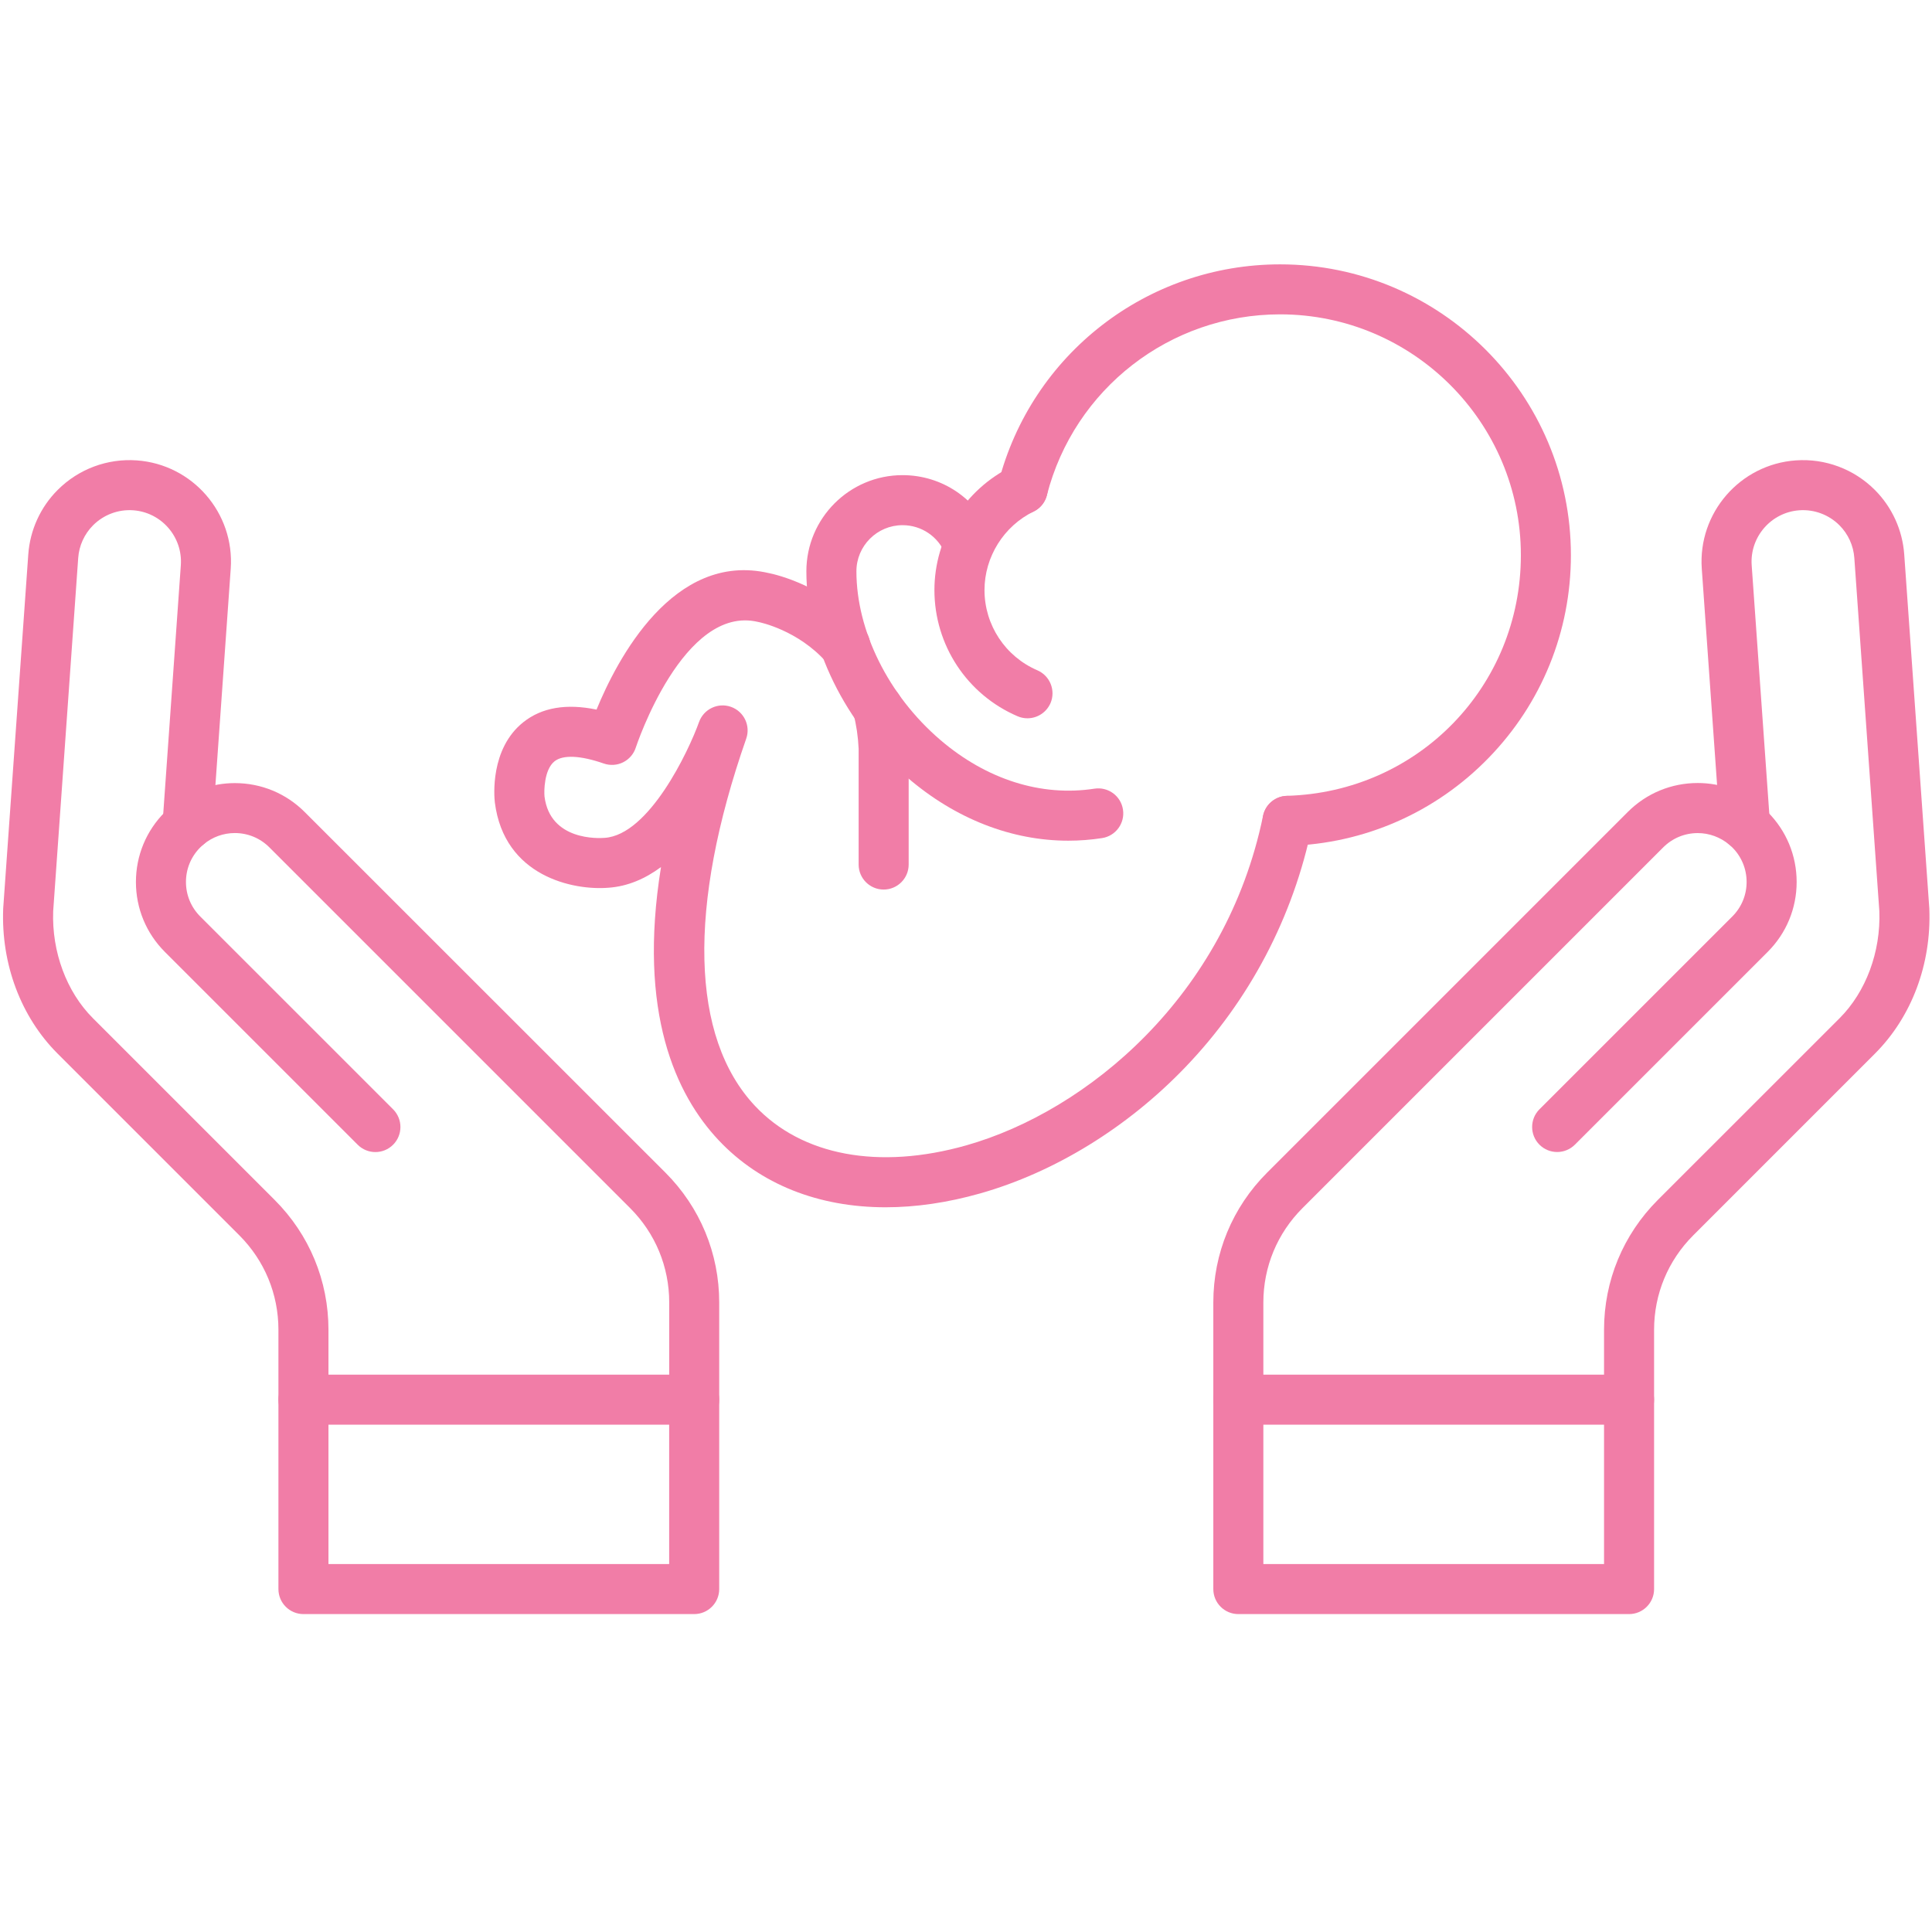 <svg xmlns="http://www.w3.org/2000/svg" xmlns:xlink="http://www.w3.org/1999/xlink" width="512" viewBox="0 0 384 384" height="512" preserveAspectRatio="xMidYMid meet"><defs><clipPath id="b5c04e7197"><path d="M 198 52.57 L 313 52.57 L 313 169 L 198 169 Z M 198 52.57 " clip-rule="nonzero"></path></clipPath></defs><rect x="-38.4" width="460.8" fill="#ffffff" y="-38.4" height="460.8" fill-opacity="1"></rect><rect x="-38.4" width="460.8" fill="#ffffff" y="-38.4" height="460.8" fill-opacity="1"></rect><g clip-path="url(#b5c04e7197)"><path fill="#f17da7" d="M 255.91 168.121 C 253.227 168.121 251.016 165.988 250.945 163.285 C 250.867 160.543 253.035 158.254 255.781 158.176 C 281.859 157.441 302.285 136.43 302.285 110.34 C 302.285 83.949 280.816 62.48 254.426 62.48 C 232.566 62.48 213.504 77.27 208.074 98.438 C 207.391 101.094 204.684 102.699 202.023 102.02 C 199.363 101.336 197.758 98.625 198.441 95.969 C 205 70.395 228.023 52.543 254.426 52.543 C 286.297 52.543 312.23 78.477 312.23 110.352 C 312.23 125.484 306.422 139.789 295.871 150.641 C 285.324 161.492 271.18 167.699 256.055 168.129 C 256.004 168.121 255.953 168.121 255.91 168.121 Z M 255.91 168.121 " fill-opacity="1" fill-rule="nonzero"></path></g><path fill="#f17da7" d="M 176.027 239.957 C 162.699 239.957 151.105 235.406 142.844 226.637 C 134.367 217.633 126.707 201.309 131.379 172.336 C 128.289 174.621 124.793 176.184 120.918 176.445 C 113.977 177.012 100.215 174.227 98.352 159.48 C 98.219 158.34 97.375 148.828 104.012 143.543 C 107.672 140.625 112.559 139.789 118.566 141.039 C 122.574 131.25 133.789 109.488 152.84 113.914 C 154.293 114.207 164.148 116.461 171.738 125.07 C 173.551 127.133 173.363 130.266 171.297 132.086 C 169.234 133.902 166.102 133.711 164.281 131.648 C 158.598 125.207 150.957 123.68 150.883 123.66 C 150.812 123.645 150.719 123.629 150.648 123.609 C 135.809 120.105 126.477 148.266 126.379 148.551 C 125.977 149.836 125.07 150.898 123.867 151.504 C 122.668 152.109 121.27 152.195 120 151.754 C 115.363 150.141 111.887 149.984 110.211 151.32 C 108.129 152.98 108.121 157.332 108.227 158.316 C 109.34 167.164 119.07 166.621 120.172 166.531 C 129.004 165.945 136.871 149.293 138.941 143.508 C 139.867 140.93 142.695 139.582 145.277 140.488 C 147.859 141.402 149.223 144.227 148.316 146.816 C 136.629 180.285 137.258 206.211 150.078 219.824 C 159.395 229.719 174.699 232.566 192.07 227.645 C 216.113 220.824 243.676 197.93 251.039 162.156 C 251.594 159.461 254.227 157.734 256.91 158.289 C 259.605 158.84 261.332 161.473 260.777 164.16 C 257.059 182.254 248.34 198.848 235.562 212.148 C 224.078 224.113 209.594 233.016 194.781 237.211 C 188.277 239.051 181.984 239.957 176.027 239.957 Z M 175.633 176.805 C 172.887 176.805 170.66 174.578 170.66 171.832 L 170.66 148.809 C 170.547 146.391 170.211 144.098 169.656 141.98 C 168.969 139.32 170.562 136.609 173.223 135.922 C 175.883 135.23 178.594 136.828 179.285 139.484 C 180.008 142.301 180.457 145.32 180.598 148.465 C 180.598 148.543 180.605 148.609 180.605 148.688 L 180.605 171.832 C 180.605 174.578 178.379 176.805 175.633 176.805 Z M 175.633 176.805 " fill-opacity="1" fill-rule="nonzero"></path><path fill="#f17da7" d="M 204.207 142.766 C 203.551 142.766 202.887 142.637 202.246 142.359 C 192.207 138.055 185.723 128.203 185.723 117.281 C 185.723 106.906 191.758 97.27 201.09 92.73 C 203.559 91.531 206.539 92.559 207.738 95.027 C 208.938 97.496 207.91 100.473 205.441 101.672 C 199.512 104.559 195.676 110.688 195.676 117.281 C 195.676 124.223 199.805 130.48 206.184 133.227 C 208.703 134.316 209.871 137.234 208.793 139.762 C 207.961 141.645 206.133 142.766 204.207 142.766 Z M 204.207 142.766 " fill-opacity="1" fill-rule="nonzero"></path><path fill="#f17da7" d="M 212.332 167.094 C 201.082 167.094 189.953 162.777 180.406 154.594 C 167.992 143.949 160.273 128.219 160.273 113.551 C 160.273 103.012 168.848 94.438 179.387 94.438 C 187.27 94.438 194.234 99.172 197.145 106.492 C 198.164 109.047 196.914 111.938 194.367 112.949 C 191.809 113.957 188.918 112.715 187.906 110.168 C 186.508 106.656 183.168 104.383 179.387 104.383 C 174.328 104.383 170.219 108.504 170.219 113.551 C 170.219 125.406 176.598 138.242 186.871 147.047 C 196.074 154.938 206.969 158.383 217.527 156.754 C 220.254 156.336 222.785 158.195 223.199 160.906 C 223.621 163.613 221.758 166.16 219.047 166.578 C 216.812 166.922 214.566 167.094 212.332 167.094 Z M 212.332 167.094 " fill-opacity="1" fill-rule="nonzero"></path><path fill="#f17da7" d="M 323.789 283.164 C 321.047 283.164 318.816 280.938 318.816 278.191 L 318.816 264.301 C 318.816 254.555 322.617 245.395 329.504 238.496 L 365.625 202.387 C 370.875 197.137 373.828 189.195 373.535 181.113 L 368.562 110.902 C 368.387 108.441 367.336 106.137 365.602 104.402 C 363.504 102.305 360.602 101.215 357.641 101.422 C 352.02 101.82 347.766 106.723 348.16 112.344 L 351.797 163.66 C 351.984 166.395 349.922 168.777 347.188 168.969 C 344.449 169.156 342.066 167.094 341.875 164.359 L 338.242 113.043 C 337.457 101.949 345.848 92.289 356.934 91.504 C 362.777 91.09 368.484 93.23 372.629 97.367 C 376.055 100.793 378.137 105.352 378.48 110.195 L 383.461 180.492 C 383.461 180.543 383.469 180.598 383.469 180.648 C 383.895 191.637 379.957 202.117 372.66 209.414 L 336.543 245.535 C 331.527 250.551 328.762 257.215 328.762 264.301 L 328.762 278.191 C 328.762 280.938 326.535 283.164 323.789 283.164 Z M 323.789 283.164 " fill-opacity="1" fill-rule="nonzero"></path><path fill="#f17da7" d="M 323.789 320.812 L 246.129 320.812 C 243.383 320.812 241.156 318.586 241.156 315.84 L 241.156 278.191 C 241.156 275.445 243.383 273.219 246.129 273.219 L 323.789 273.219 C 326.535 273.219 328.762 275.445 328.762 278.191 L 328.762 315.84 C 328.762 318.586 326.535 320.812 323.789 320.812 Z M 251.102 310.867 L 318.816 310.867 L 318.816 283.164 L 251.102 283.164 Z M 251.102 310.867 " fill-opacity="1" fill-rule="nonzero"></path><path fill="#f17da7" d="M 246.129 283.172 C 243.383 283.172 241.156 280.945 241.156 278.199 L 241.156 258.879 C 241.156 249.133 244.953 239.965 251.844 233.074 L 323.531 161.387 C 327.242 157.676 332.184 155.629 337.441 155.629 C 342.039 155.629 346.504 157.254 350.02 160.188 C 350.414 160.508 350.863 160.922 351.34 161.395 C 355.051 165.109 357.098 170.047 357.098 175.297 C 357.098 180.543 355.051 185.484 351.34 189.195 L 313.016 227.516 C 311.074 229.457 307.922 229.457 305.98 227.516 C 304.039 225.574 304.039 222.422 305.98 220.48 L 344.301 182.168 C 346.141 180.328 347.152 177.895 347.152 175.297 C 347.152 172.707 346.141 170.262 344.312 168.434 C 344.086 168.207 343.887 168.027 343.707 167.879 C 341.91 166.387 339.711 165.582 337.441 165.582 C 334.84 165.582 332.406 166.594 330.566 168.434 L 258.879 240.121 C 253.863 245.137 251.102 251.801 251.102 258.887 L 251.102 278.211 C 251.102 280.945 248.875 283.172 246.129 283.172 Z M 246.129 283.172 " fill-opacity="1" fill-rule="nonzero"></path><path fill="#f17da7" d="M 60.312 283.164 C 57.566 283.164 55.34 280.938 55.34 278.191 L 55.34 264.301 C 55.34 257.207 52.578 250.539 47.562 245.523 L 11.441 209.406 C 4.148 202.109 0.211 191.629 0.633 180.641 C 0.633 180.586 0.641 180.535 0.641 180.484 L 5.621 110.195 C 5.969 105.344 8.047 100.785 11.477 97.367 C 15.621 93.223 21.336 91.09 27.172 91.504 C 38.266 92.289 46.648 101.957 45.859 113.043 L 42.227 164.359 C 42.035 167.094 39.664 169.156 36.918 168.969 C 34.18 168.777 32.117 166.395 32.309 163.66 L 35.941 112.344 C 36.34 106.723 32.09 101.82 26.465 101.422 C 23.512 101.215 20.609 102.297 18.504 104.402 C 16.77 106.137 15.715 108.449 15.543 110.91 L 10.57 181.113 C 10.277 189.195 13.23 197.145 18.477 202.387 L 54.598 238.508 C 61.488 245.395 65.285 254.562 65.285 264.309 L 65.285 278.199 C 65.285 280.938 63.066 283.164 60.312 283.164 C 60.32 283.164 60.312 283.164 60.312 283.164 Z M 60.312 283.164 " fill-opacity="1" fill-rule="nonzero"></path><path fill="#f17da7" d="M 137.977 320.812 L 60.312 320.812 C 57.566 320.812 55.34 318.586 55.34 315.84 L 55.34 278.191 C 55.34 275.445 57.566 273.219 60.312 273.219 L 137.977 273.219 C 140.719 273.219 142.949 275.445 142.949 278.191 L 142.949 315.84 C 142.949 318.586 140.719 320.812 137.977 320.812 Z M 65.285 310.867 L 133.004 310.867 L 133.004 283.164 L 65.285 283.164 Z M 65.285 310.867 " fill-opacity="1" fill-rule="nonzero"></path><path fill="#f17da7" d="M 137.984 283.172 C 135.238 283.172 133.012 280.945 133.012 278.199 L 133.012 258.879 C 133.012 251.793 130.25 245.117 125.234 240.113 L 53.543 168.422 C 51.707 166.586 49.27 165.574 46.672 165.574 C 44.402 165.574 42.199 166.367 40.473 167.82 C 40.223 168.02 40.035 168.199 39.809 168.422 C 37.969 170.262 36.961 172.695 36.961 175.297 C 36.961 177.895 37.969 180.328 39.809 182.168 L 78.133 220.488 C 80.074 222.43 80.074 225.582 78.133 227.523 C 76.188 229.469 73.039 229.469 71.094 227.523 L 32.773 189.203 C 29.062 185.492 27.016 180.555 27.016 175.305 C 27.016 170.055 29.062 165.117 32.773 161.406 C 33.25 160.93 33.699 160.523 34.156 160.152 C 37.609 157.27 42.07 155.648 46.672 155.648 C 51.922 155.648 56.859 157.691 60.57 161.406 L 132.262 233.074 C 139.148 239.965 142.949 249.133 142.949 258.879 L 142.949 278.199 C 142.949 280.945 140.73 283.172 137.984 283.172 Z M 137.984 283.172 " fill-opacity="1" fill-rule="nonzero"></path></svg>